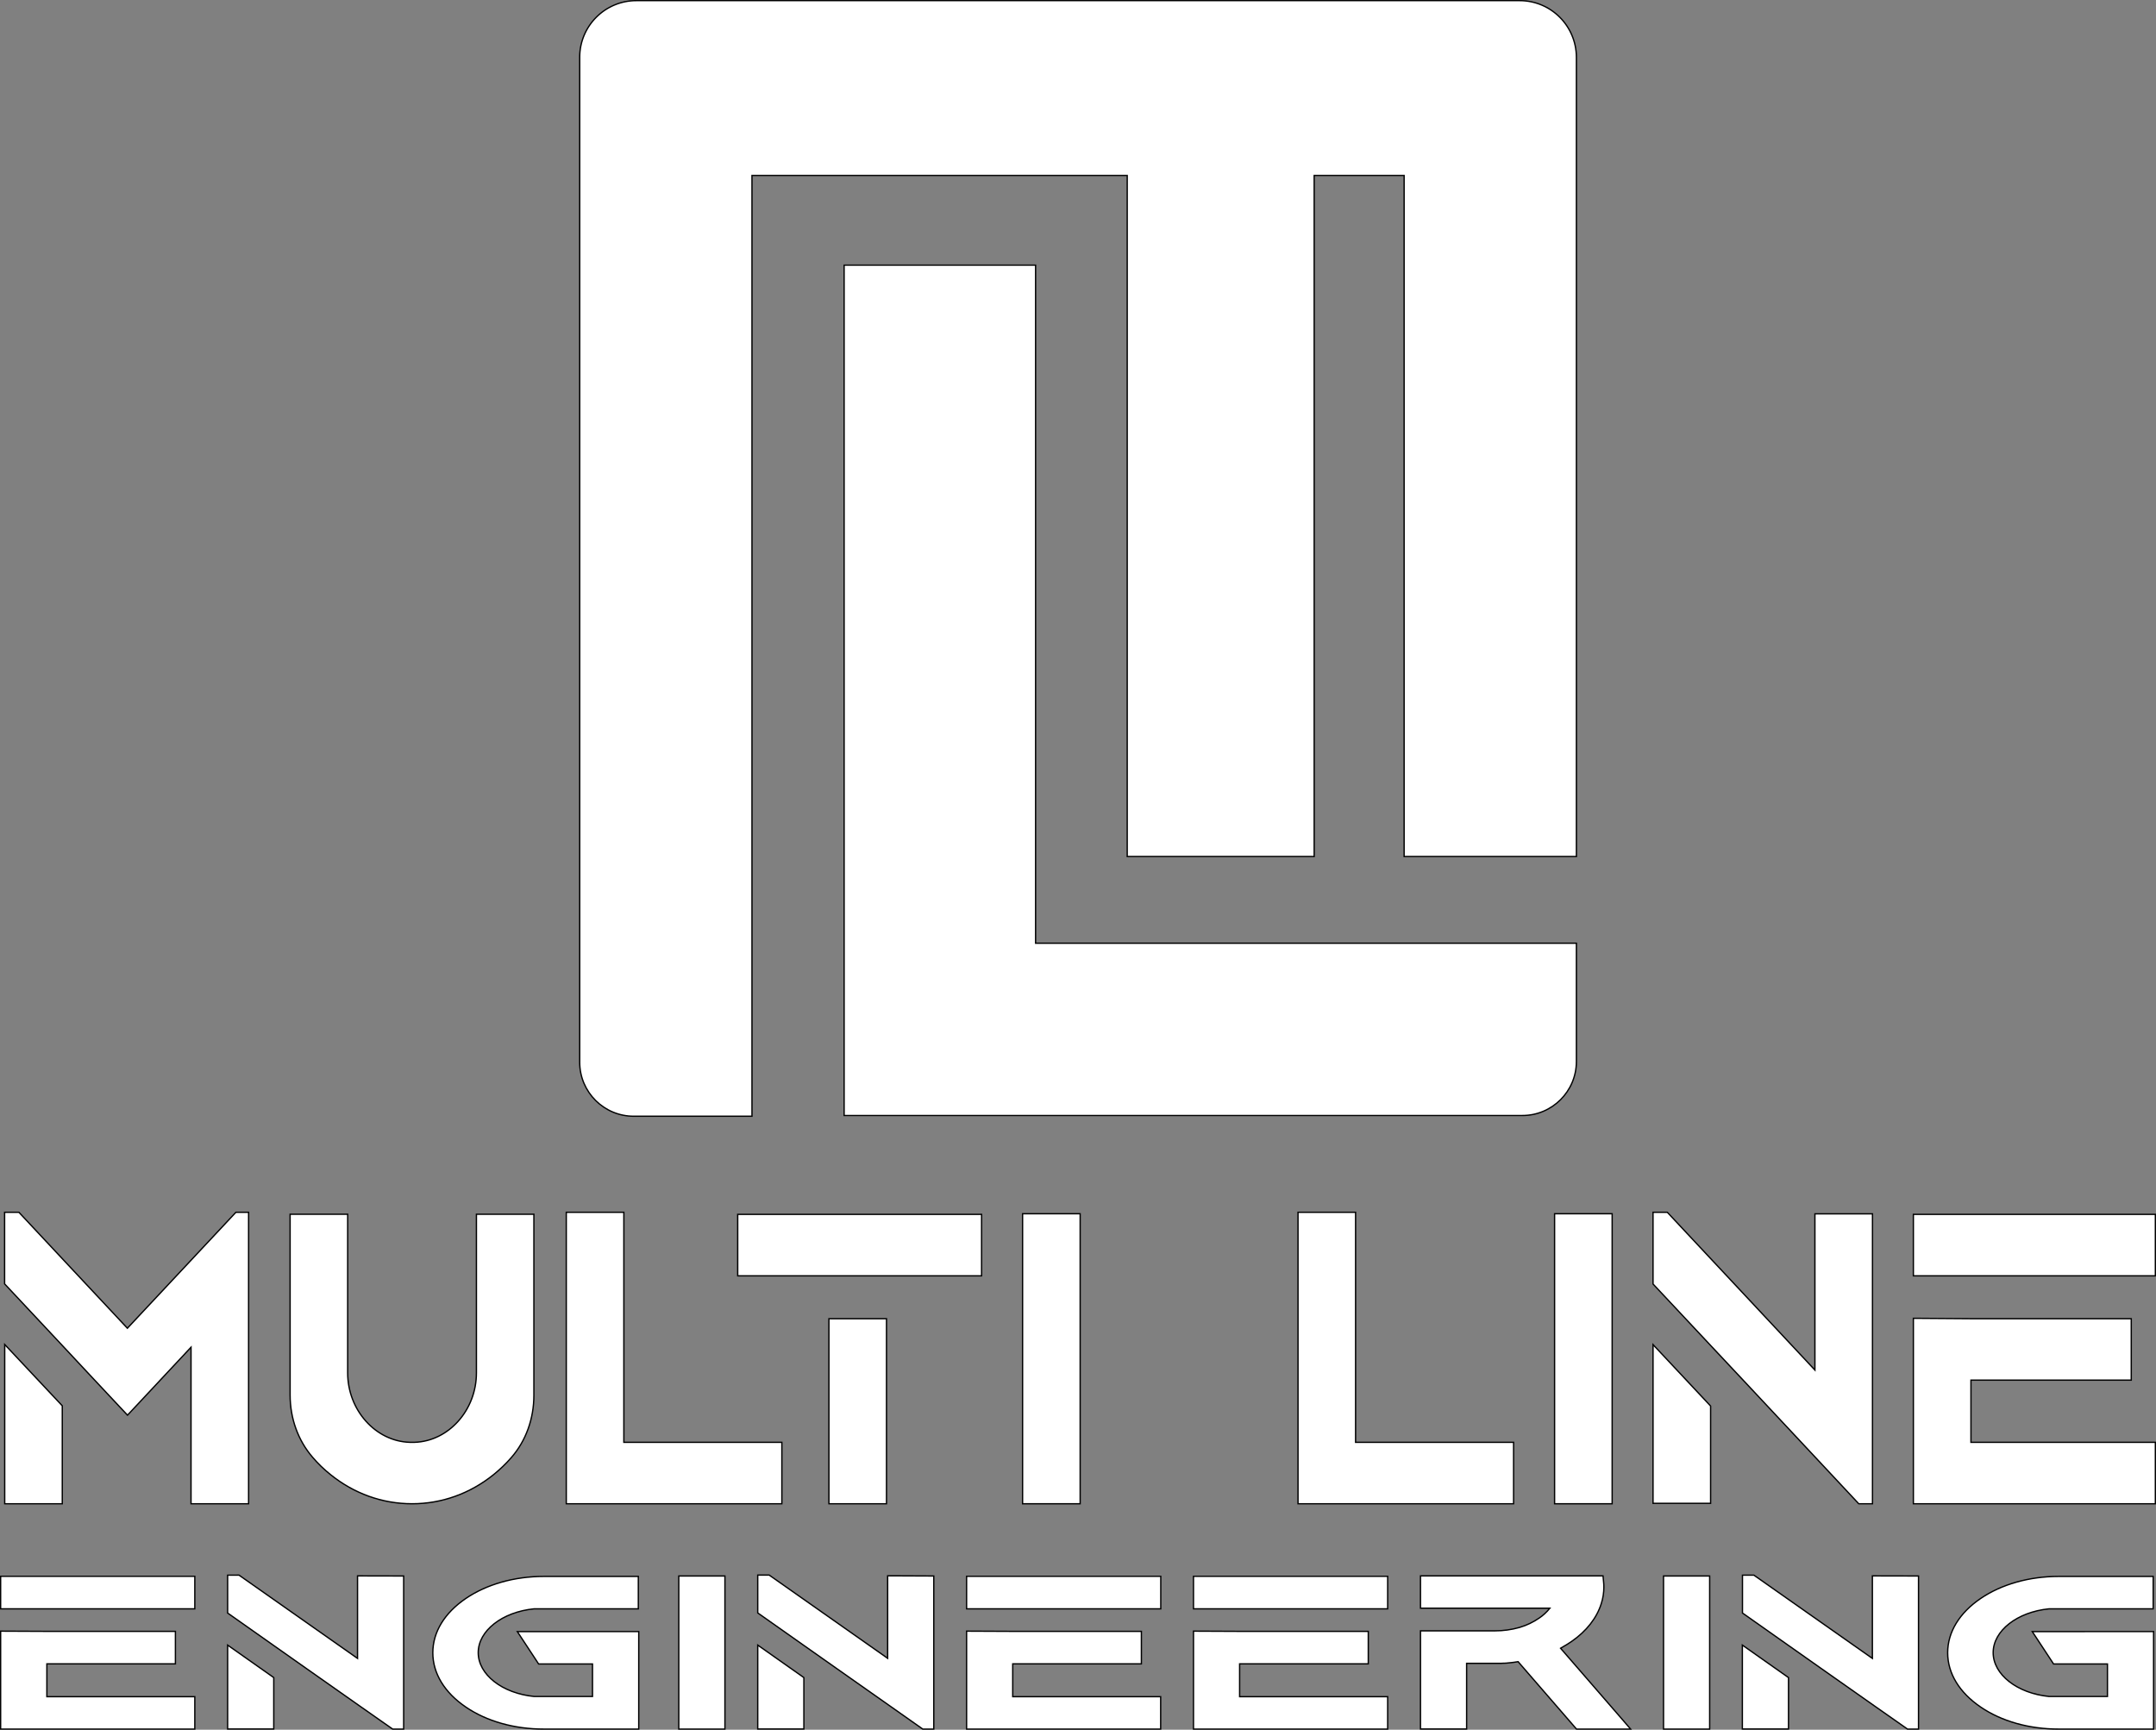 <?xml version="1.0" encoding="UTF-8"?> <svg xmlns="http://www.w3.org/2000/svg" xmlns:xlink="http://www.w3.org/1999/xlink" version="1.1" id="Layer_1" x="0px" y="0px" viewBox="0 0 2056.3 1649.7" style="enable-background:new 0 0 2056.3 1649.7;" xml:space="preserve"><rect x="0" y="0" width="2056.3" height="1649.7" fill="#808080" stroke="none"/> <style type="text/css"> .st0{fill:#FFFFFF;stroke:#000000;stroke-width:1.25;stroke-miterlimit:10;} </style> <title>Asset 12</title> <g> <g id="Layer_1-2"> <path class="st0" d="M1449.4,0.6H606.9c-29.8,0-54,24.2-54,54l0,0v958.5c0,28.4,23.1,51.5,51.5,51.5h112.8V167.4h357.9v649.5 h178.3V167.4h85.8v649.5h164.3V54.6C1503.4,24.8,1479.3,0.6,1449.4,0.6L1449.4,0.6z"></path> <path class="st0" d="M987.7,252.9H805.1v811H1452c28.4,0,51.5-23.1,51.5-51.5c0,0,0,0,0,0V899.6H987.7V252.9z"></path> <path class="st0" d="M185.8,1503.4v31H0.6v-31H185.8z M44.7,1618.2h141.1v30.9H0.6v-93.4l44,0.2h122.7v31H44.7V1618.2z"></path> <path class="st0" d="M385,1503.1v146h-10.5l-31.1-21.8l-52.2-36.7l-30.1-21.2l-44-31v-36.1H228l113,79.4v-78.7L385,1503.1z M217.1,1569l44,31v49h-44V1569z"></path> <path class="st0" d="M609.2,1556.2v31l0,0v61.9h-90.6c-28,0-54.4-7.4-74.3-21c-20.3-13.8-31.5-32.1-31.5-51.8s11.2-38,31.5-51.8 c19.9-13.5,46.3-21,74.3-21h90.2v30.9h-99.4c-30.4,3-53.3,20.9-53.3,41.8s22.9,38.8,53.3,41.8h55.7v-31h-51.4l-2.2-3.4l-12.7-19.3 l-5.4-8.2H609.2z"></path> <path class="st0" d="M1555.2,1649.1h-51.6l-2.4-2.8l-53.3-61.5c-1.3,0.2-2.7,0.4-4,0.6l-1.6,0.2l-0.8,0.1h-0.1 c-0.7,0.1-1.3,0.1-2,0.2c-0.3,0-0.6,0.1-0.9,0.1l-2.1,0.2l-2.2,0.1h-0.3h-0.4l-2,0.1h-0.6h-1.6h-0.1h-0.5h-29.9v62.6h-44v-93.6 h71.2c7.8,0,15.6-1.1,23.1-3.2l0.6-0.2c6.5-1.9,12.6-4.9,18.2-8.7c3.9-2.6,7.3-5.8,10.3-9.5h-123.4V1503h174.1l0.5,5.4 c0.2,1.7,0.3,3.5,0.3,5.2c0,5.4-0.8,10.7-2.5,15.9c-4.3,13.7-14.1,26.2-28.4,36.1c-1.4,0.9-2.7,1.8-4,2.6l-1.3,0.8l-0.2,0.1 c-0.6,0.3-1.1,0.7-1.7,1c-0.4,0.3-0.9,0.5-1.3,0.8l-0.7,0.4l-0.2,0.1l-1,0.6l59.3,68.4L1555.2,1649.1z"></path> <path class="st0" d="M1630.6,1503.1v146h-44v-146H1630.6z"></path> <path class="st0" d="M1829.8,1503.1v146h-10.5l-31.1-21.8l-52.2-36.7l-30.1-21.2l-44-31v-36.1h10.9l113,79.4v-78.7L1829.8,1503.1z M1661.8,1569l44,31v49h-44V1569z"></path> <path class="st0" d="M2054,1556.2v31l0,0v61.9h-90.6c-28,0-54.4-7.4-74.3-21c-20.3-13.8-31.5-32.1-31.5-51.8s11.2-38,31.5-51.8 c19.9-13.5,46.3-21,74.3-21h90.2v30.9h-99.3c-30.4,3-53.3,20.9-53.3,41.8s22.9,38.8,53.3,41.8h55.7v-31h-51.4l-2.2-3.4l-12.7-19.3 l-5.4-8.2H2054z"></path> <path class="st0" d="M691.4,1503.1v146h-44v-146H691.4z"></path> <path class="st0" d="M890.6,1503.1v146h-10.5l-31.1-21.9l-52.2-36.7l-30.1-21.2l-44-31v-36.1h10.9l113,79.4v-78.7L890.6,1503.1z M722.7,1569l44,31v49h-44V1569z"></path> <path class="st0" d="M1107.1,1503.4v31H921.9v-31H1107.1z M965.9,1618.2H1107v30.9H921.9v-93.4l44,0.2h122.7v31H965.9V1618.2z"></path> <path class="st0" d="M1323.5,1503.4v31h-185.2v-31H1323.5z M1182.3,1618.2h141.2v30.9h-185.2v-93.4l44,0.2H1305v31h-122.7V1618.2z "></path> <path class="st0" d="M237.1,1156.2v278h-54.9v-149.3l-29.1,31.1l-11.2,12l-3,3.2l-10,10.7l-7.3,7.8l-37-39.5l-25.3-27.1 l-54.9-58.6v-68.3h13.6l52.2,55.8l51.3,54.8l103.5-110.6L237.1,1156.2z M4.5,1282.3l54.9,58.5v93.4H4.5V1282.3z"></path> <path class="st0" d="M509.2,1158.1v172.6c0,22.4-7.6,43.5-21.5,59.4c-5.1,5.9-10.8,11.3-16.8,16.2c-22.6,18.2-49.5,27.9-77.9,27.9 s-55.4-9.7-78-28c-6.1-4.9-11.8-10.4-16.9-16.4c-13.8-16-21.4-37-21.4-59.3v-172.4h54.9v151.3c0,35.4,26.5,65.2,59.2,66.2 c0.8,0,1.5,0,2.3,0s1.5,0,2.2,0c32.6-1,59.1-30.7,59.1-66.2v-151.3H509.2z"></path> <path class="st0" d="M745.7,1375.6v58.6H540.1v-278H595v219.4L745.7,1375.6z"></path> <path class="st0" d="M936.2,1158.2v58.6H703.6v-58.6H936.2z M790.6,1434.2v-176.5h54.9v176.5H790.6z"></path> <path class="st0" d="M1030.2,1157.6v276.6h-54.9v-276.6H1030.2z"></path> <path class="st0" d="M1443.6,1375.6v58.6H1238v-278h54.9v219.4L1443.6,1375.6z"></path> <path class="st0" d="M1537.6,1157.6v276.6h-54.9v-276.6H1537.6z"></path> <path class="st0" d="M1785.9,1157.7v276.5h-13.1l-38.7-41.4l-65-69.5l-37.6-40.1l-54.9-58.6v-68.4h13.6l140.8,150.5v-149 L1785.9,1157.7z M1576.6,1282.4l54.9,58.6v92.8h-54.9V1282.4z"></path> <path class="st0" d="M2055.7,1158.2v58.6h-230.8v-58.6H2055.7z M1879.8,1375.6h175.9v58.6h-230.8v-176.9l54.9,0.4h152.9v58.6 h-152.9V1375.6z"></path> </g> </g> </svg> 